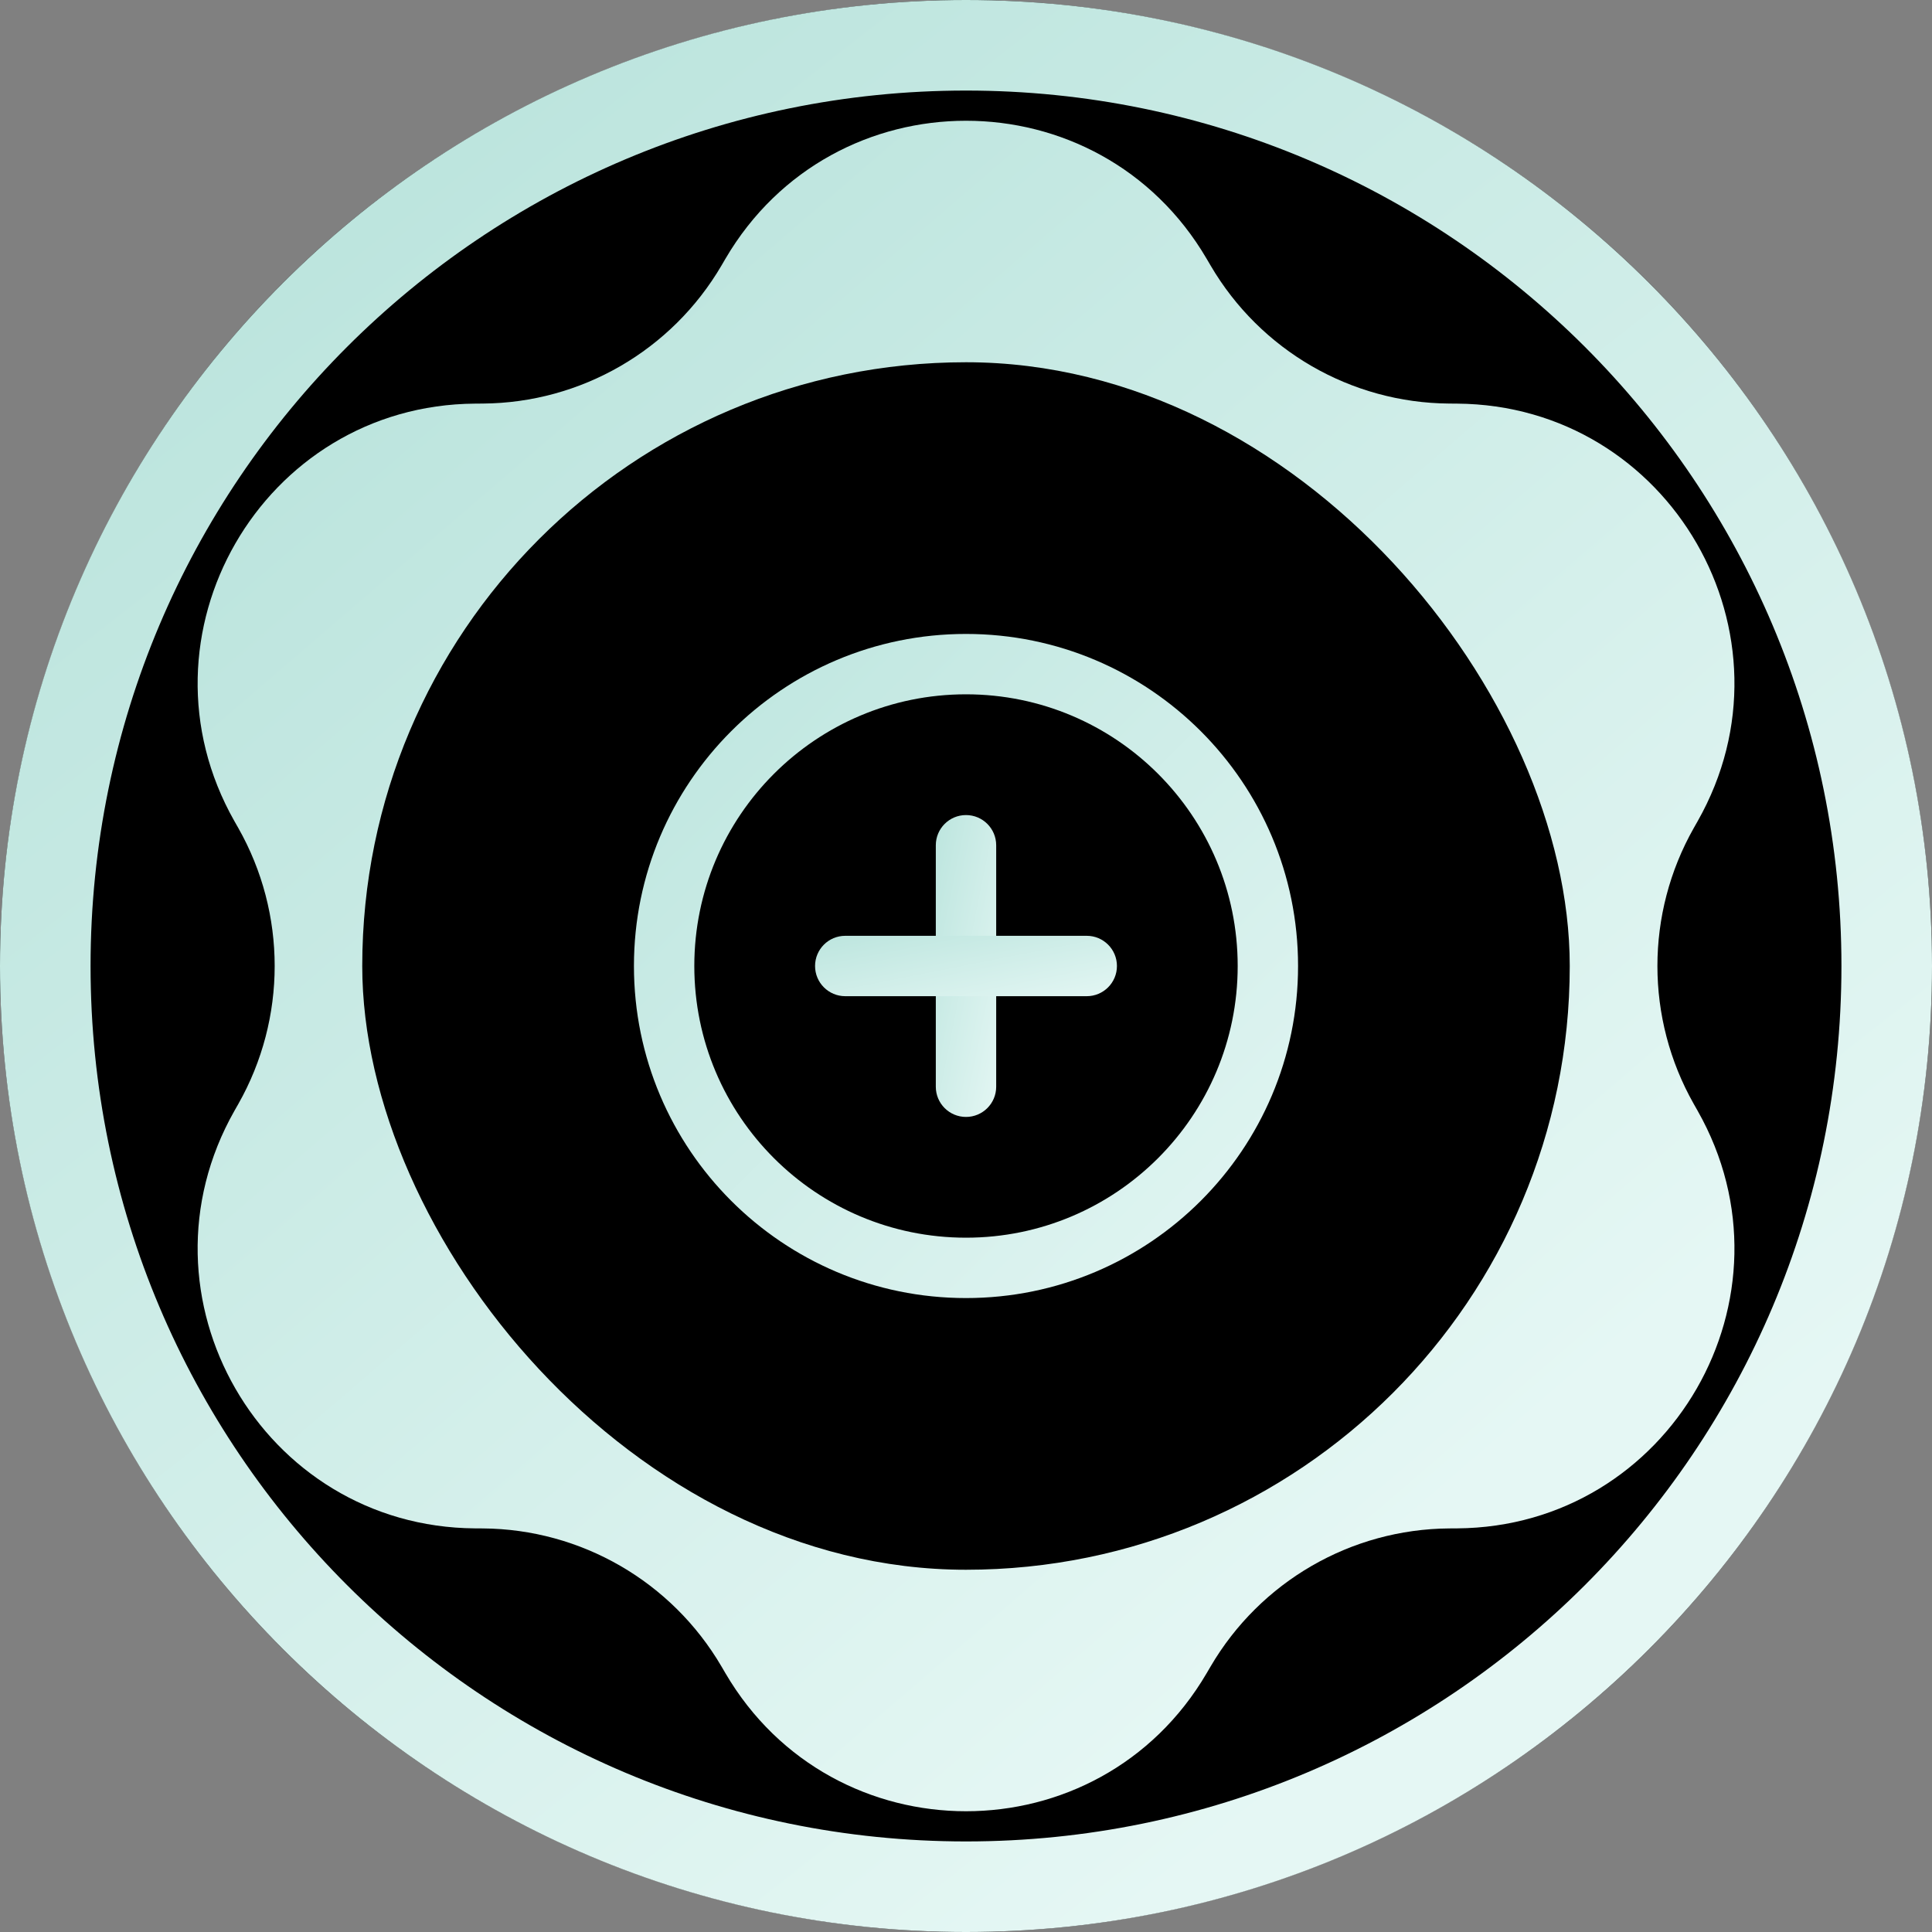 <svg width="128" height="128" viewBox="0 0 128 128" fill="none" xmlns="http://www.w3.org/2000/svg">
<rect x="0" y="0" width="128" height="128" fill="#808080" stroke="none"/>
<circle cx="64" cy="64" r="64" fill="black"/>
<path d="M48.06 17.147C55.203 4.951 72.803 4.951 79.945 17.147L80.205 17.59C83.5 23.217 89.507 26.692 96.018 26.737L96.531 26.741C110.645 26.84 119.445 42.111 112.473 54.407L112.22 54.853C109.004 60.525 109.004 67.475 112.22 73.147L112.473 73.593C119.445 85.889 110.645 101.16 96.531 101.259L96.018 101.262C89.507 101.308 83.5 104.783 80.205 110.409L79.945 110.852C72.803 123.049 55.203 123.049 48.06 110.852L47.801 110.409C44.506 104.783 38.499 101.308 31.988 101.262L31.475 101.259C17.361 101.16 8.561 85.889 15.532 73.593L15.786 73.147C19.002 67.475 19.002 60.525 15.786 54.853L15.532 54.407C8.561 42.111 17.361 26.84 31.475 26.741L31.988 26.737C38.499 26.692 44.506 23.217 47.801 17.59L48.06 17.147Z" fill="url(#paint0_linear_8759_5925)"/>
<path fill-rule="evenodd" clip-rule="evenodd" d="M64 122C96.032 122 122 96.032 122 64C122 31.968 96.032 6 64 6C31.968 6 6 31.968 6 64C6 96.032 31.968 122 64 122ZM64 128C99.346 128 128 99.346 128 64C128 28.654 99.346 0 64 0C28.654 0 0 28.654 0 64C0 99.346 28.654 128 64 128Z" fill="url(#paint1_linear_8759_5925)"/>
<rect x="24" y="24" width="80" height="80" rx="40" fill="black"/>
<path fill-rule="evenodd" clip-rule="evenodd" d="M64 46C54.059 46 46 54.059 46 64C46 73.941 54.059 82 64 82C73.941 82 82 73.941 82 64C82 54.059 73.941 46 64 46ZM42 64C42 51.85 51.85 42 64 42C76.15 42 86 51.85 86 64C86 76.15 76.15 86 64 86C51.85 86 42 76.15 42 64Z" fill="url(#paint2_linear_8759_5925)"/>
<path fill-rule="evenodd" clip-rule="evenodd" d="M64 54C65.105 54 66 54.895 66 56V72C66 73.105 65.105 74 64 74C62.895 74 62 73.105 62 72V56C62 54.895 62.895 54 64 54Z" fill="url(#paint3_linear_8759_5925)"/>
<path fill-rule="evenodd" clip-rule="evenodd" d="M54 64C54 62.895 54.895 62 56 62H72C73.105 62 74 62.895 74 64C74 65.105 73.105 66 72 66H56C54.895 66 54 65.105 54 64Z" fill="url(#paint4_linear_8759_5925)"/>
<defs>
<linearGradient id="paint0_linear_8759_5925" x1="27.094" y1="18.64" x2="96.419" y2="99.299" gradientUnits="userSpaceOnUse">
<stop stop-color="#BBE4DD"/>
<stop offset="1" stop-color="#E5F7F4"/>
</linearGradient>
<linearGradient id="paint1_linear_8759_5925" x1="17.6" y1="12.16" x2="95.36" y2="111.68" gradientUnits="userSpaceOnUse">
<stop stop-color="#BBE4DD"/>
<stop offset="1" stop-color="#E5F7F4"/>
</linearGradient>
<linearGradient id="paint2_linear_8759_5925" x1="41.645" y1="41.29" x2="86" y2="86" gradientUnits="userSpaceOnUse">
<stop stop-color="#BCE5DE"/>
<stop offset="1" stop-color="#E3F6F3"/>
</linearGradient>
<linearGradient id="paint3_linear_8759_5925" x1="61.968" y1="53.677" x2="69.779" y2="55.252" gradientUnits="userSpaceOnUse">
<stop stop-color="#BCE5DE"/>
<stop offset="1" stop-color="#E3F6F3"/>
</linearGradient>
<linearGradient id="paint4_linear_8759_5925" x1="53.839" y1="61.935" x2="55.378" y2="69.695" gradientUnits="userSpaceOnUse">
<stop stop-color="#BCE5DE"/>
<stop offset="1" stop-color="#E3F6F3"/>
</linearGradient>
</defs>
</svg>
